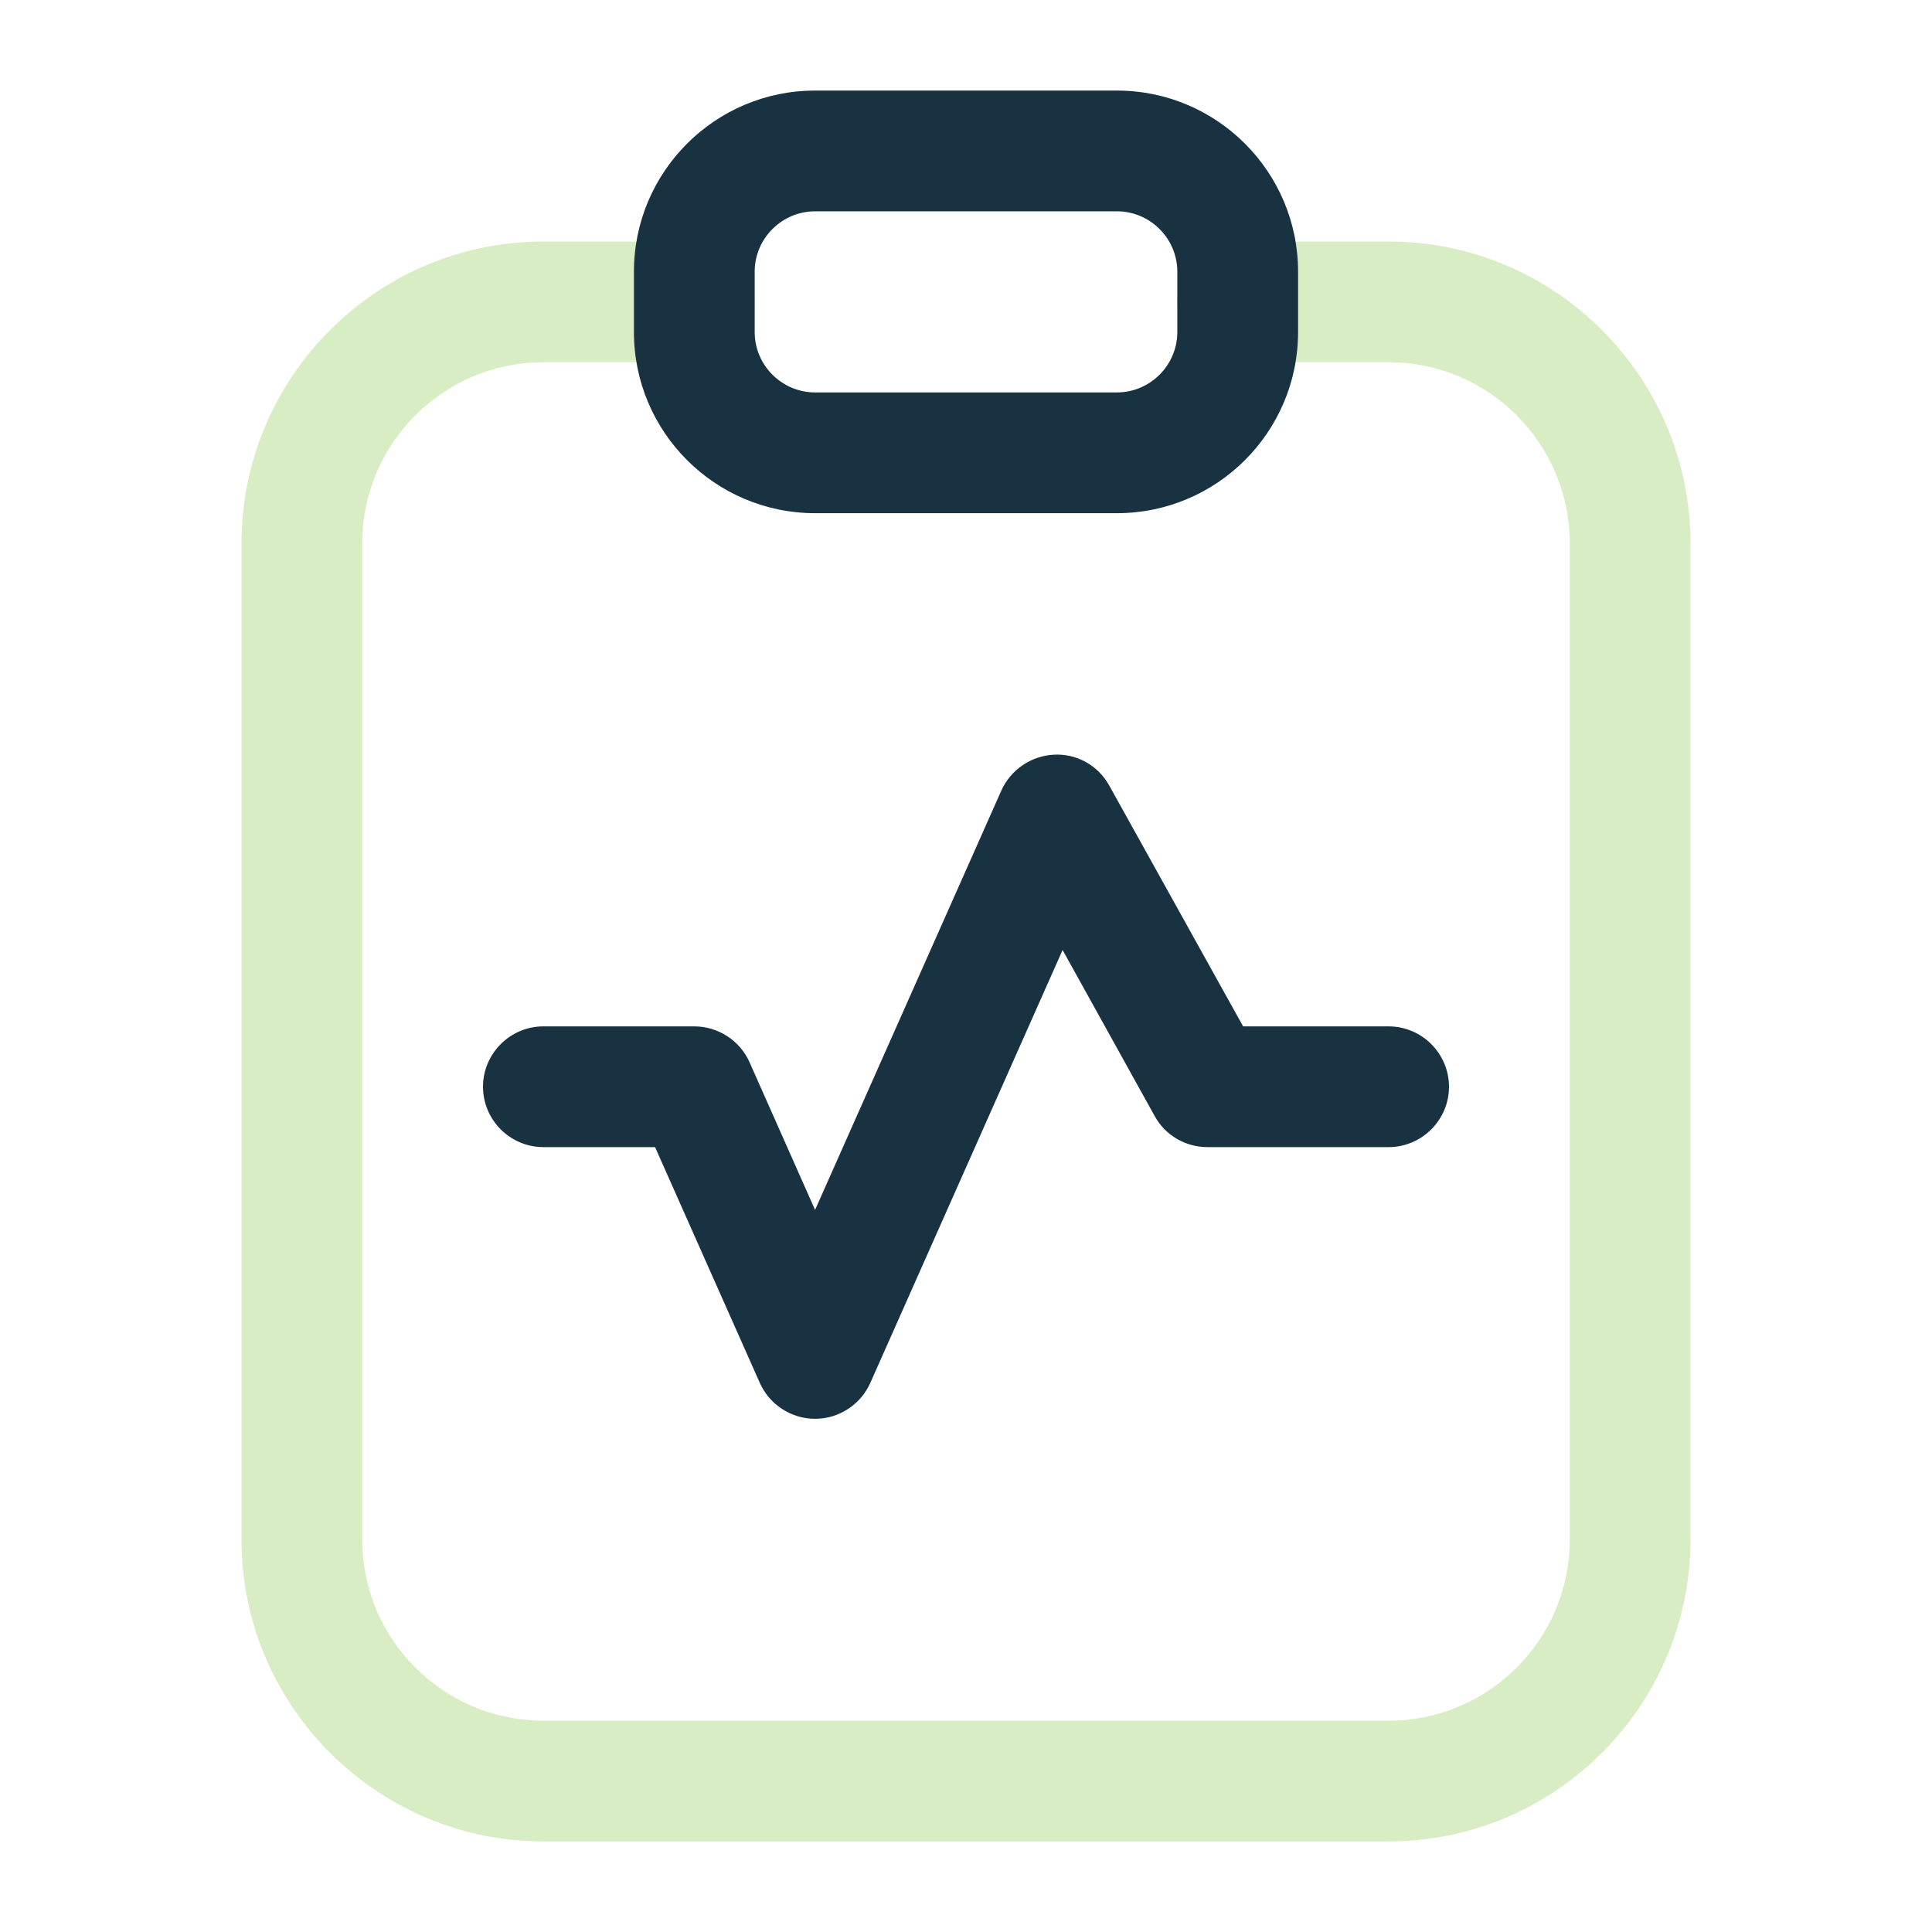 <svg width="75" height="75" viewBox="0 0 75 75" fill="none" xmlns="http://www.w3.org/2000/svg">
<path d="M53.906 71.484H21.094C14.637 71.484 9.375 66.223 9.375 59.766V21.094C9.375 14.637 14.637 9.375 21.094 9.375H26.953C28.242 9.375 29.297 10.43 29.297 11.719C29.297 13.008 28.242 14.062 26.953 14.062H21.094C17.215 14.062 14.062 17.215 14.062 21.094V59.766C14.062 63.645 17.215 66.797 21.094 66.797H53.906C57.785 66.797 60.938 63.645 60.938 59.766V21.094C60.938 17.215 57.785 14.062 53.906 14.062H48.047C46.758 14.062 45.703 13.008 45.703 11.719C45.703 10.43 46.758 9.375 48.047 9.375H53.906C60.363 9.375 65.625 14.637 65.625 21.094V59.766C65.625 66.223 60.363 71.484 53.906 71.484Z" fill="#D9EDC4"/>
<path d="M43.359 19.922H31.641C27.762 19.922 24.609 16.77 24.609 12.891V10.547C24.609 6.668 27.762 3.516 31.641 3.516H43.359C47.238 3.516 50.391 6.668 50.391 10.547V12.891C50.391 16.77 47.238 19.922 43.359 19.922ZM31.641 8.203C30.352 8.203 29.297 9.258 29.297 10.547V12.891C29.297 14.18 30.352 15.234 31.641 15.234H43.359C44.648 15.234 45.703 14.18 45.703 12.891V10.547C45.703 9.258 44.648 8.203 43.359 8.203H31.641ZM31.641 55.078C30.715 55.078 29.871 54.527 29.496 53.684L25.43 44.531H21.094C19.805 44.531 18.75 43.477 18.75 42.188C18.75 40.898 19.805 39.844 21.094 39.844H26.953C27.879 39.844 28.723 40.395 29.098 41.238L31.641 46.969L38.871 30.691C39.234 29.883 40.02 29.344 40.91 29.297C41.812 29.25 42.633 29.719 43.066 30.504L48.258 39.844H53.906C55.195 39.844 56.25 40.898 56.25 42.188C56.25 43.477 55.195 44.531 53.906 44.531H46.875C46.02 44.531 45.234 44.074 44.824 43.324L41.25 36.879L33.785 53.684C33.41 54.527 32.566 55.078 31.641 55.078Z" fill="#183242"/>
</svg>
